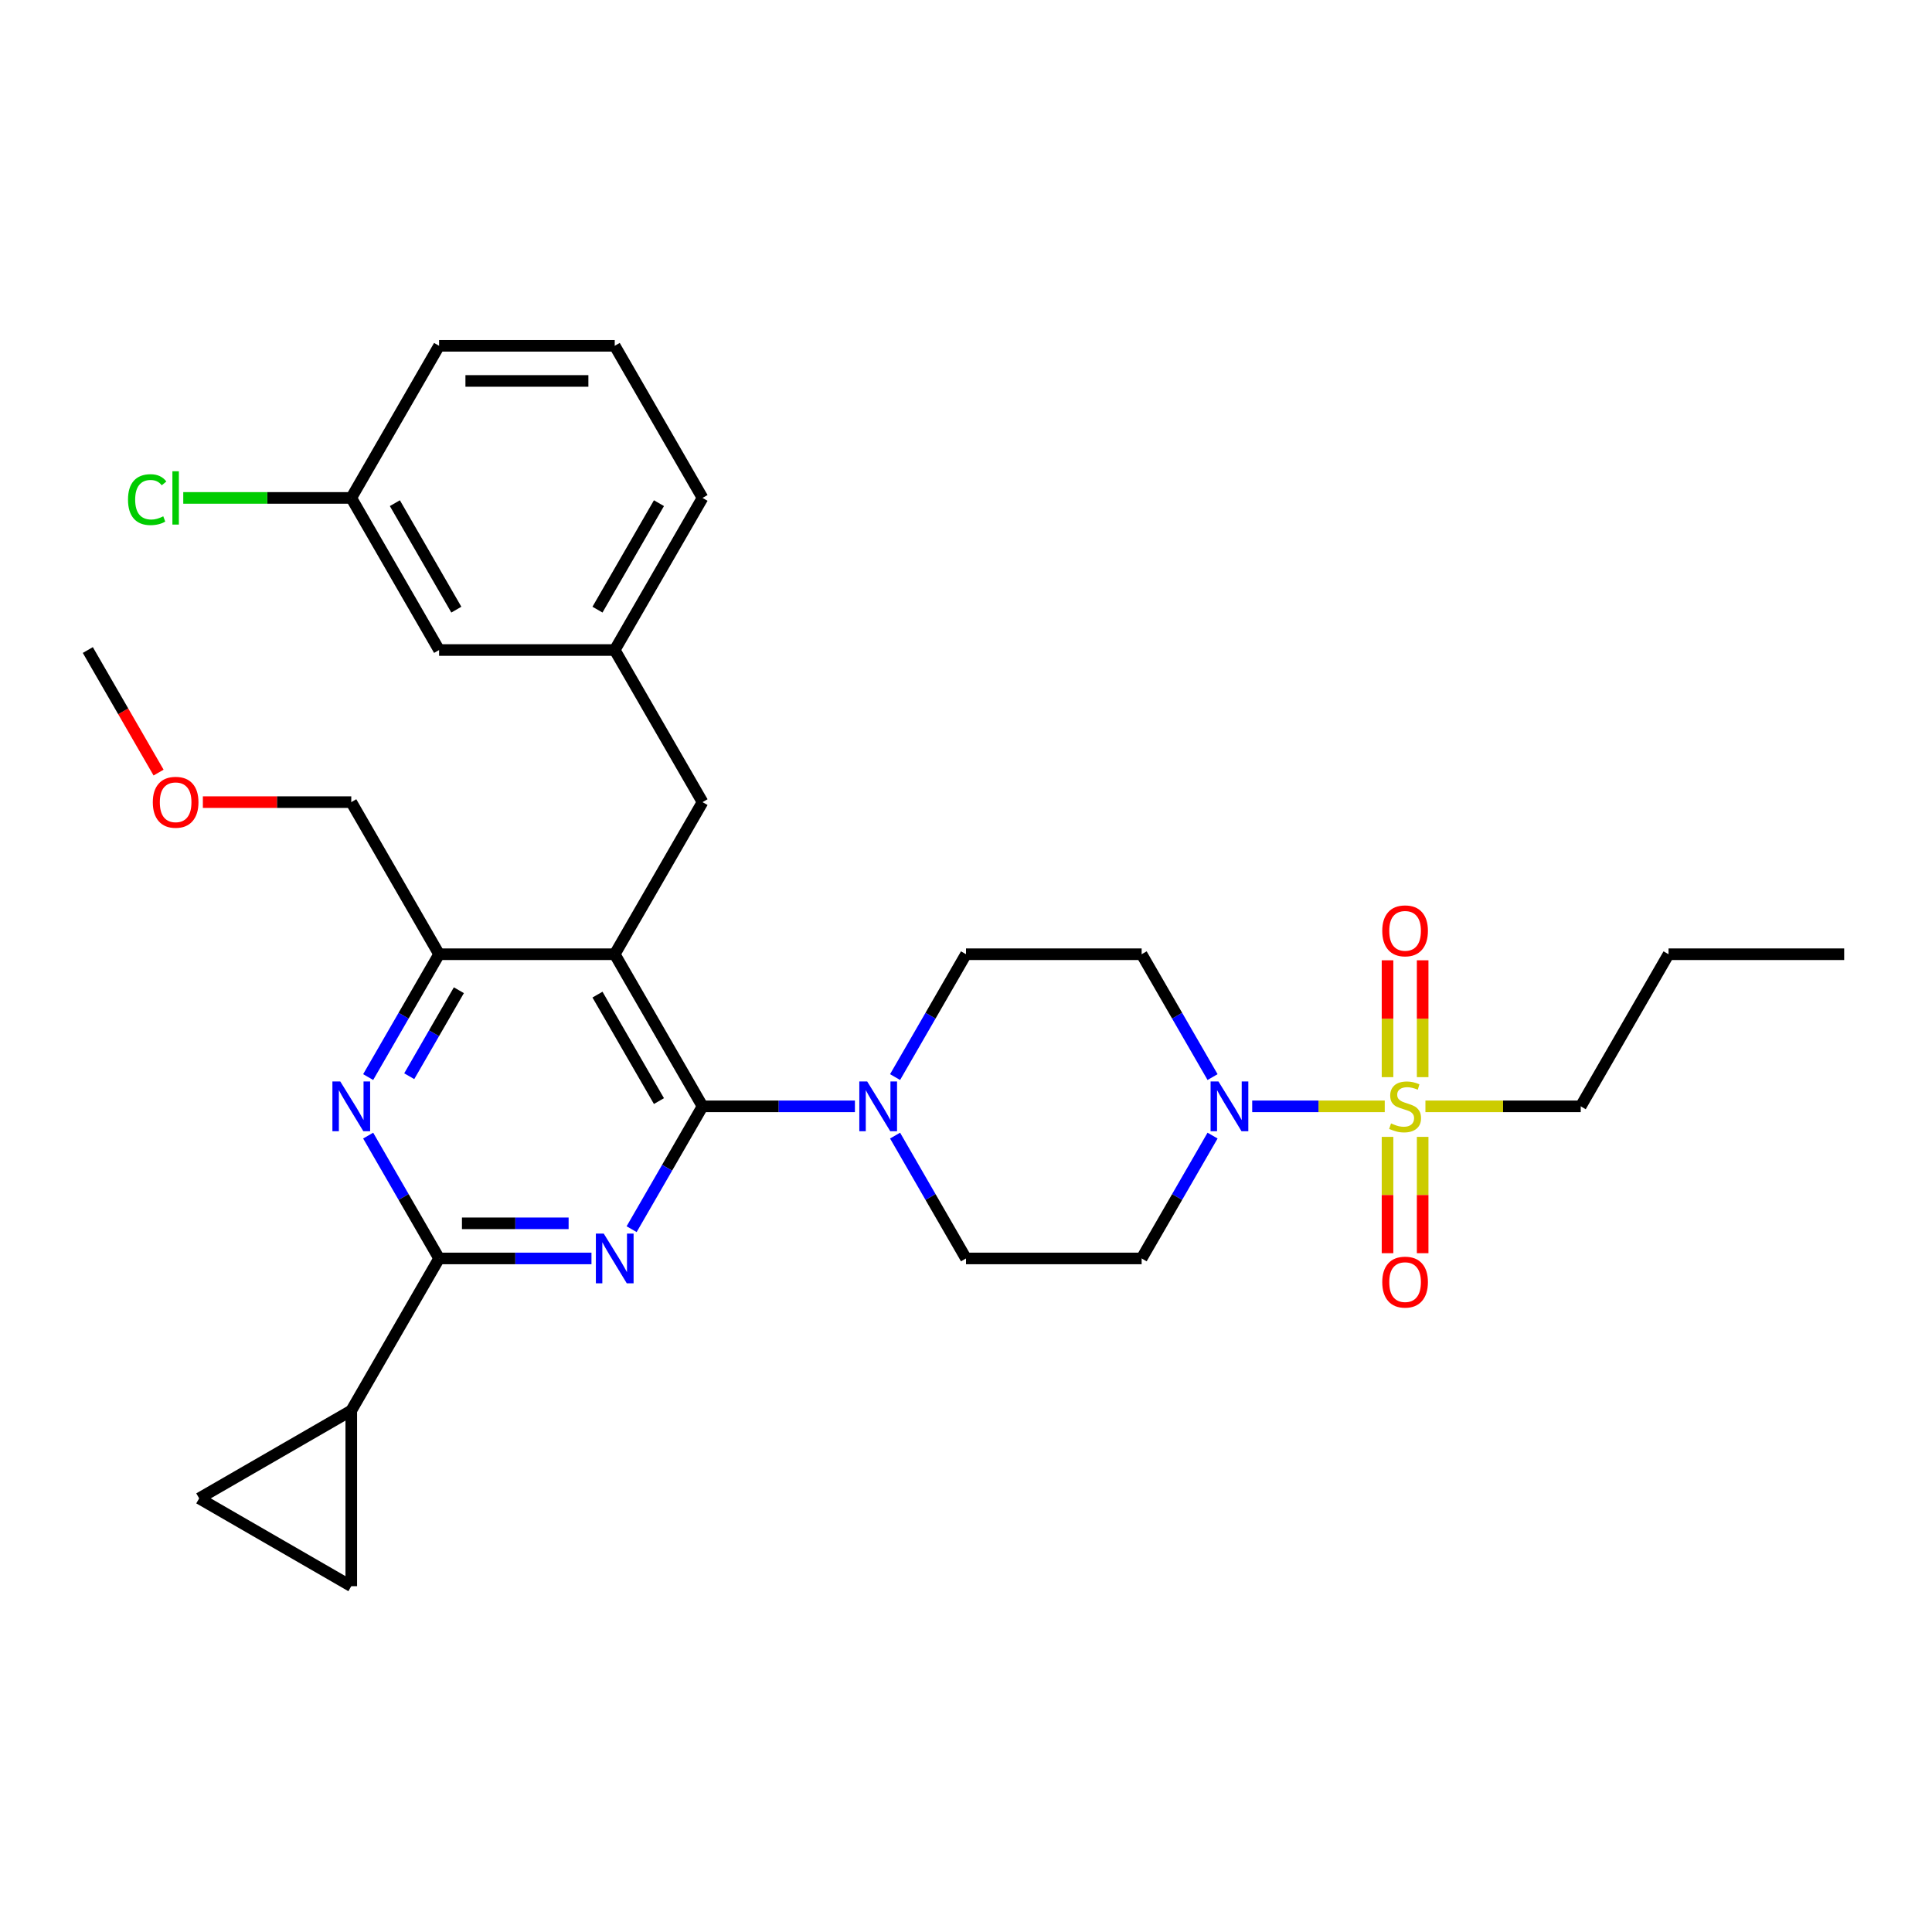 <?xml version='1.0' encoding='iso-8859-1'?>
<svg version='1.1' baseProfile='full'
              xmlns='http://www.w3.org/2000/svg'
                      xmlns:rdkit='http://www.rdkit.org/xml'
                      xmlns:xlink='http://www.w3.org/1999/xlink'
                  xml:space='preserve'
width='1000px' height='1000px' viewBox='0 0 1000 1000'>
<!-- END OF HEADER -->
<rect style='opacity:1.0;fill:#FFFFFF;stroke:none' width='1000' height='1000' x='0' y='0'> </rect>
<path class='bond-0' d='M 736.364,557.531 L 736.364,527.287' style='fill:none;fill-rule:evenodd;stroke:#CCCC00;stroke-width:6px;stroke-linecap:butt;stroke-linejoin:miter;stroke-opacity:1' />
<path class='bond-0' d='M 736.364,527.287 L 736.364,497.044' style='fill:none;fill-rule:evenodd;stroke:#FF0000;stroke-width:6px;stroke-linecap:butt;stroke-linejoin:miter;stroke-opacity:1' />
<path class='bond-0' d='M 718.182,557.531 L 718.182,527.287' style='fill:none;fill-rule:evenodd;stroke:#CCCC00;stroke-width:6px;stroke-linecap:butt;stroke-linejoin:miter;stroke-opacity:1' />
<path class='bond-0' d='M 718.182,527.287 L 718.182,497.044' style='fill:none;fill-rule:evenodd;stroke:#FF0000;stroke-width:6px;stroke-linecap:butt;stroke-linejoin:miter;stroke-opacity:1' />
<path class='bond-1' d='M 718.182,588.44 L 718.182,618.546' style='fill:none;fill-rule:evenodd;stroke:#CCCC00;stroke-width:6px;stroke-linecap:butt;stroke-linejoin:miter;stroke-opacity:1' />
<path class='bond-1' d='M 718.182,618.546 L 718.182,648.653' style='fill:none;fill-rule:evenodd;stroke:#FF0000;stroke-width:6px;stroke-linecap:butt;stroke-linejoin:miter;stroke-opacity:1' />
<path class='bond-1' d='M 736.364,588.44 L 736.364,618.546' style='fill:none;fill-rule:evenodd;stroke:#CCCC00;stroke-width:6px;stroke-linecap:butt;stroke-linejoin:miter;stroke-opacity:1' />
<path class='bond-1' d='M 736.364,618.546 L 736.364,648.653' style='fill:none;fill-rule:evenodd;stroke:#FF0000;stroke-width:6px;stroke-linecap:butt;stroke-linejoin:miter;stroke-opacity:1' />
<path class='bond-2' d='M 737.8,572.64 L 777.991,572.64' style='fill:none;fill-rule:evenodd;stroke:#CCCC00;stroke-width:6px;stroke-linecap:butt;stroke-linejoin:miter;stroke-opacity:1' />
<path class='bond-2' d='M 777.991,572.64 L 818.182,572.64' style='fill:none;fill-rule:evenodd;stroke:#000000;stroke-width:6px;stroke-linecap:butt;stroke-linejoin:miter;stroke-opacity:1' />
<path class='bond-3' d='M 716.745,572.64 L 682.441,572.64' style='fill:none;fill-rule:evenodd;stroke:#CCCC00;stroke-width:6px;stroke-linecap:butt;stroke-linejoin:miter;stroke-opacity:1' />
<path class='bond-3' d='M 682.441,572.64 L 648.137,572.64' style='fill:none;fill-rule:evenodd;stroke:#0000FF;stroke-width:6px;stroke-linecap:butt;stroke-linejoin:miter;stroke-opacity:1' />
<path class='bond-4' d='M 627.619,587.785 L 609.264,619.577' style='fill:none;fill-rule:evenodd;stroke:#0000FF;stroke-width:6px;stroke-linecap:butt;stroke-linejoin:miter;stroke-opacity:1' />
<path class='bond-4' d='M 609.264,619.577 L 590.909,651.369' style='fill:none;fill-rule:evenodd;stroke:#000000;stroke-width:6px;stroke-linecap:butt;stroke-linejoin:miter;stroke-opacity:1' />
<path class='bond-5' d='M 627.619,557.494 L 609.264,525.702' style='fill:none;fill-rule:evenodd;stroke:#0000FF;stroke-width:6px;stroke-linecap:butt;stroke-linejoin:miter;stroke-opacity:1' />
<path class='bond-5' d='M 609.264,525.702 L 590.909,493.91' style='fill:none;fill-rule:evenodd;stroke:#000000;stroke-width:6px;stroke-linecap:butt;stroke-linejoin:miter;stroke-opacity:1' />
<path class='bond-6' d='M 363.636,415.181 L 318.182,336.451' style='fill:none;fill-rule:evenodd;stroke:#000000;stroke-width:6px;stroke-linecap:butt;stroke-linejoin:miter;stroke-opacity:1' />
<path class='bond-7' d='M 363.636,415.181 L 318.182,493.91' style='fill:none;fill-rule:evenodd;stroke:#000000;stroke-width:6px;stroke-linecap:butt;stroke-linejoin:miter;stroke-opacity:1' />
<path class='bond-8' d='M 318.182,493.91 L 227.273,493.91' style='fill:none;fill-rule:evenodd;stroke:#000000;stroke-width:6px;stroke-linecap:butt;stroke-linejoin:miter;stroke-opacity:1' />
<path class='bond-9' d='M 318.182,493.91 L 363.636,572.64' style='fill:none;fill-rule:evenodd;stroke:#000000;stroke-width:6px;stroke-linecap:butt;stroke-linejoin:miter;stroke-opacity:1' />
<path class='bond-9' d='M 309.254,514.811 L 341.072,569.921' style='fill:none;fill-rule:evenodd;stroke:#000000;stroke-width:6px;stroke-linecap:butt;stroke-linejoin:miter;stroke-opacity:1' />
<path class='bond-10' d='M 190.562,557.494 L 208.918,525.702' style='fill:none;fill-rule:evenodd;stroke:#0000FF;stroke-width:6px;stroke-linecap:butt;stroke-linejoin:miter;stroke-opacity:1' />
<path class='bond-10' d='M 208.918,525.702 L 227.273,493.91' style='fill:none;fill-rule:evenodd;stroke:#000000;stroke-width:6px;stroke-linecap:butt;stroke-linejoin:miter;stroke-opacity:1' />
<path class='bond-10' d='M 211.815,557.048 L 224.663,534.793' style='fill:none;fill-rule:evenodd;stroke:#0000FF;stroke-width:6px;stroke-linecap:butt;stroke-linejoin:miter;stroke-opacity:1' />
<path class='bond-10' d='M 224.663,534.793 L 237.512,512.539' style='fill:none;fill-rule:evenodd;stroke:#000000;stroke-width:6px;stroke-linecap:butt;stroke-linejoin:miter;stroke-opacity:1' />
<path class='bond-11' d='M 190.562,587.785 L 208.918,619.577' style='fill:none;fill-rule:evenodd;stroke:#0000FF;stroke-width:6px;stroke-linecap:butt;stroke-linejoin:miter;stroke-opacity:1' />
<path class='bond-11' d='M 208.918,619.577 L 227.273,651.369' style='fill:none;fill-rule:evenodd;stroke:#000000;stroke-width:6px;stroke-linecap:butt;stroke-linejoin:miter;stroke-opacity:1' />
<path class='bond-12' d='M 227.273,493.91 L 181.818,415.181' style='fill:none;fill-rule:evenodd;stroke:#000000;stroke-width:6px;stroke-linecap:butt;stroke-linejoin:miter;stroke-opacity:1' />
<path class='bond-13' d='M 363.636,572.64 L 345.281,604.432' style='fill:none;fill-rule:evenodd;stroke:#000000;stroke-width:6px;stroke-linecap:butt;stroke-linejoin:miter;stroke-opacity:1' />
<path class='bond-13' d='M 345.281,604.432 L 326.926,636.224' style='fill:none;fill-rule:evenodd;stroke:#0000FF;stroke-width:6px;stroke-linecap:butt;stroke-linejoin:miter;stroke-opacity:1' />
<path class='bond-14' d='M 363.636,572.64 L 403.073,572.64' style='fill:none;fill-rule:evenodd;stroke:#000000;stroke-width:6px;stroke-linecap:butt;stroke-linejoin:miter;stroke-opacity:1' />
<path class='bond-14' d='M 403.073,572.64 L 442.509,572.64' style='fill:none;fill-rule:evenodd;stroke:#0000FF;stroke-width:6px;stroke-linecap:butt;stroke-linejoin:miter;stroke-opacity:1' />
<path class='bond-15' d='M 306.145,651.369 L 266.709,651.369' style='fill:none;fill-rule:evenodd;stroke:#0000FF;stroke-width:6px;stroke-linecap:butt;stroke-linejoin:miter;stroke-opacity:1' />
<path class='bond-15' d='M 266.709,651.369 L 227.273,651.369' style='fill:none;fill-rule:evenodd;stroke:#000000;stroke-width:6px;stroke-linecap:butt;stroke-linejoin:miter;stroke-opacity:1' />
<path class='bond-15' d='M 294.315,633.188 L 266.709,633.188' style='fill:none;fill-rule:evenodd;stroke:#0000FF;stroke-width:6px;stroke-linecap:butt;stroke-linejoin:miter;stroke-opacity:1' />
<path class='bond-15' d='M 266.709,633.188 L 239.104,633.188' style='fill:none;fill-rule:evenodd;stroke:#000000;stroke-width:6px;stroke-linecap:butt;stroke-linejoin:miter;stroke-opacity:1' />
<path class='bond-16' d='M 227.273,651.369 L 181.818,730.099' style='fill:none;fill-rule:evenodd;stroke:#000000;stroke-width:6px;stroke-linecap:butt;stroke-linejoin:miter;stroke-opacity:1' />
<path class='bond-17' d='M 463.29,587.785 L 481.645,619.577' style='fill:none;fill-rule:evenodd;stroke:#0000FF;stroke-width:6px;stroke-linecap:butt;stroke-linejoin:miter;stroke-opacity:1' />
<path class='bond-17' d='M 481.645,619.577 L 500,651.369' style='fill:none;fill-rule:evenodd;stroke:#000000;stroke-width:6px;stroke-linecap:butt;stroke-linejoin:miter;stroke-opacity:1' />
<path class='bond-18' d='M 463.29,557.494 L 481.645,525.702' style='fill:none;fill-rule:evenodd;stroke:#0000FF;stroke-width:6px;stroke-linecap:butt;stroke-linejoin:miter;stroke-opacity:1' />
<path class='bond-18' d='M 481.645,525.702 L 500,493.91' style='fill:none;fill-rule:evenodd;stroke:#000000;stroke-width:6px;stroke-linecap:butt;stroke-linejoin:miter;stroke-opacity:1' />
<path class='bond-19' d='M 500,651.369 L 590.909,651.369' style='fill:none;fill-rule:evenodd;stroke:#000000;stroke-width:6px;stroke-linecap:butt;stroke-linejoin:miter;stroke-opacity:1' />
<path class='bond-20' d='M 590.909,493.91 L 500,493.91' style='fill:none;fill-rule:evenodd;stroke:#000000;stroke-width:6px;stroke-linecap:butt;stroke-linejoin:miter;stroke-opacity:1' />
<path class='bond-21' d='M 181.818,821.008 L 181.818,730.099' style='fill:none;fill-rule:evenodd;stroke:#000000;stroke-width:6px;stroke-linecap:butt;stroke-linejoin:miter;stroke-opacity:1' />
<path class='bond-22' d='M 181.818,821.008 L 103.089,775.554' style='fill:none;fill-rule:evenodd;stroke:#000000;stroke-width:6px;stroke-linecap:butt;stroke-linejoin:miter;stroke-opacity:1' />
<path class='bond-23' d='M 181.818,730.099 L 103.089,775.554' style='fill:none;fill-rule:evenodd;stroke:#000000;stroke-width:6px;stroke-linecap:butt;stroke-linejoin:miter;stroke-opacity:1' />
<path class='bond-24' d='M 227.273,336.451 L 181.818,257.721' style='fill:none;fill-rule:evenodd;stroke:#000000;stroke-width:6px;stroke-linecap:butt;stroke-linejoin:miter;stroke-opacity:1' />
<path class='bond-24' d='M 236.2,315.551 L 204.382,260.44' style='fill:none;fill-rule:evenodd;stroke:#000000;stroke-width:6px;stroke-linecap:butt;stroke-linejoin:miter;stroke-opacity:1' />
<path class='bond-25' d='M 227.273,336.451 L 318.182,336.451' style='fill:none;fill-rule:evenodd;stroke:#000000;stroke-width:6px;stroke-linecap:butt;stroke-linejoin:miter;stroke-opacity:1' />
<path class='bond-26' d='M 181.818,257.721 L 138.336,257.721' style='fill:none;fill-rule:evenodd;stroke:#000000;stroke-width:6px;stroke-linecap:butt;stroke-linejoin:miter;stroke-opacity:1' />
<path class='bond-26' d='M 138.336,257.721 L 94.855,257.721' style='fill:none;fill-rule:evenodd;stroke:#00CC00;stroke-width:6px;stroke-linecap:butt;stroke-linejoin:miter;stroke-opacity:1' />
<path class='bond-27' d='M 181.818,257.721 L 227.273,178.992' style='fill:none;fill-rule:evenodd;stroke:#000000;stroke-width:6px;stroke-linecap:butt;stroke-linejoin:miter;stroke-opacity:1' />
<path class='bond-28' d='M 105,415.181 L 143.409,415.181' style='fill:none;fill-rule:evenodd;stroke:#FF0000;stroke-width:6px;stroke-linecap:butt;stroke-linejoin:miter;stroke-opacity:1' />
<path class='bond-28' d='M 143.409,415.181 L 181.818,415.181' style='fill:none;fill-rule:evenodd;stroke:#000000;stroke-width:6px;stroke-linecap:butt;stroke-linejoin:miter;stroke-opacity:1' />
<path class='bond-29' d='M 82.081,399.89 L 63.768,368.17' style='fill:none;fill-rule:evenodd;stroke:#FF0000;stroke-width:6px;stroke-linecap:butt;stroke-linejoin:miter;stroke-opacity:1' />
<path class='bond-29' d='M 63.768,368.17 L 45.455,336.451' style='fill:none;fill-rule:evenodd;stroke:#000000;stroke-width:6px;stroke-linecap:butt;stroke-linejoin:miter;stroke-opacity:1' />
<path class='bond-30' d='M 318.182,336.451 L 363.636,257.721' style='fill:none;fill-rule:evenodd;stroke:#000000;stroke-width:6px;stroke-linecap:butt;stroke-linejoin:miter;stroke-opacity:1' />
<path class='bond-30' d='M 309.254,315.551 L 341.072,260.44' style='fill:none;fill-rule:evenodd;stroke:#000000;stroke-width:6px;stroke-linecap:butt;stroke-linejoin:miter;stroke-opacity:1' />
<path class='bond-31' d='M 318.182,178.992 L 363.636,257.721' style='fill:none;fill-rule:evenodd;stroke:#000000;stroke-width:6px;stroke-linecap:butt;stroke-linejoin:miter;stroke-opacity:1' />
<path class='bond-32' d='M 318.182,178.992 L 227.273,178.992' style='fill:none;fill-rule:evenodd;stroke:#000000;stroke-width:6px;stroke-linecap:butt;stroke-linejoin:miter;stroke-opacity:1' />
<path class='bond-32' d='M 304.545,197.174 L 240.909,197.174' style='fill:none;fill-rule:evenodd;stroke:#000000;stroke-width:6px;stroke-linecap:butt;stroke-linejoin:miter;stroke-opacity:1' />
<path class='bond-33' d='M 818.182,572.64 L 863.636,493.91' style='fill:none;fill-rule:evenodd;stroke:#000000;stroke-width:6px;stroke-linecap:butt;stroke-linejoin:miter;stroke-opacity:1' />
<path class='bond-34' d='M 863.636,493.91 L 954.545,493.91' style='fill:none;fill-rule:evenodd;stroke:#000000;stroke-width:6px;stroke-linecap:butt;stroke-linejoin:miter;stroke-opacity:1' />
<path  class='atom-0' d='M 720 581.476
Q 720.291 581.585, 721.491 582.094
Q 722.691 582.603, 724 582.931
Q 725.345 583.222, 726.655 583.222
Q 729.091 583.222, 730.509 582.058
Q 731.927 580.858, 731.927 578.785
Q 731.927 577.367, 731.2 576.494
Q 730.509 575.622, 729.418 575.149
Q 728.327 574.676, 726.509 574.131
Q 724.218 573.44, 722.836 572.785
Q 721.491 572.131, 720.509 570.749
Q 719.564 569.367, 719.564 567.04
Q 719.564 563.803, 721.745 561.803
Q 723.964 559.803, 728.327 559.803
Q 731.309 559.803, 734.691 561.222
L 733.855 564.022
Q 730.764 562.749, 728.436 562.749
Q 725.927 562.749, 724.545 563.803
Q 723.164 564.822, 723.2 566.603
Q 723.2 567.985, 723.891 568.822
Q 724.618 569.658, 725.636 570.131
Q 726.691 570.603, 728.436 571.149
Q 730.764 571.876, 732.145 572.603
Q 733.527 573.331, 734.509 574.822
Q 735.527 576.276, 735.527 578.785
Q 735.527 582.349, 733.127 584.276
Q 730.764 586.167, 726.8 586.167
Q 724.509 586.167, 722.764 585.658
Q 721.055 585.185, 719.018 584.349
L 720 581.476
' fill='#CCCC00'/>
<path  class='atom-1' d='M 630.673 559.767
L 639.109 573.403
Q 639.945 574.749, 641.291 577.185
Q 642.636 579.622, 642.709 579.767
L 642.709 559.767
L 646.127 559.767
L 646.127 585.513
L 642.6 585.513
L 633.545 570.603
Q 632.491 568.858, 631.364 566.858
Q 630.273 564.858, 629.945 564.24
L 629.945 585.513
L 626.6 585.513
L 626.6 559.767
L 630.673 559.767
' fill='#0000FF'/>
<path  class='atom-2' d='M 715.455 481.803
Q 715.455 475.622, 718.509 472.167
Q 721.564 468.713, 727.273 468.713
Q 732.982 468.713, 736.036 472.167
Q 739.091 475.622, 739.091 481.803
Q 739.091 488.058, 736 491.622
Q 732.909 495.149, 727.273 495.149
Q 721.6 495.149, 718.509 491.622
Q 715.455 488.094, 715.455 481.803
M 727.273 492.24
Q 731.2 492.24, 733.309 489.622
Q 735.455 486.967, 735.455 481.803
Q 735.455 476.749, 733.309 474.203
Q 731.2 471.622, 727.273 471.622
Q 723.345 471.622, 721.2 474.167
Q 719.091 476.713, 719.091 481.803
Q 719.091 487.003, 721.2 489.622
Q 723.345 492.24, 727.273 492.24
' fill='#FF0000'/>
<path  class='atom-3' d='M 715.455 663.622
Q 715.455 657.44, 718.509 653.985
Q 721.564 650.531, 727.273 650.531
Q 732.982 650.531, 736.036 653.985
Q 739.091 657.44, 739.091 663.622
Q 739.091 669.876, 736 673.44
Q 732.909 676.967, 727.273 676.967
Q 721.6 676.967, 718.509 673.44
Q 715.455 669.913, 715.455 663.622
M 727.273 674.058
Q 731.2 674.058, 733.309 671.44
Q 735.455 668.785, 735.455 663.622
Q 735.455 658.567, 733.309 656.022
Q 731.2 653.44, 727.273 653.44
Q 723.345 653.44, 721.2 655.985
Q 719.091 658.531, 719.091 663.622
Q 719.091 668.822, 721.2 671.44
Q 723.345 674.058, 727.273 674.058
' fill='#FF0000'/>
<path  class='atom-6' d='M 176.127 559.767
L 184.564 573.403
Q 185.4 574.749, 186.745 577.185
Q 188.091 579.622, 188.164 579.767
L 188.164 559.767
L 191.582 559.767
L 191.582 585.513
L 188.055 585.513
L 179 570.603
Q 177.945 568.858, 176.818 566.858
Q 175.727 564.858, 175.4 564.24
L 175.4 585.513
L 172.055 585.513
L 172.055 559.767
L 176.127 559.767
' fill='#0000FF'/>
<path  class='atom-9' d='M 312.491 638.497
L 320.927 652.133
Q 321.764 653.479, 323.109 655.915
Q 324.455 658.351, 324.527 658.497
L 324.527 638.497
L 327.945 638.497
L 327.945 664.242
L 324.418 664.242
L 315.364 649.333
Q 314.309 647.588, 313.182 645.588
Q 312.091 643.588, 311.764 642.969
L 311.764 664.242
L 308.418 664.242
L 308.418 638.497
L 312.491 638.497
' fill='#0000FF'/>
<path  class='atom-11' d='M 448.855 559.767
L 457.291 573.403
Q 458.127 574.749, 459.473 577.185
Q 460.818 579.622, 460.891 579.767
L 460.891 559.767
L 464.309 559.767
L 464.309 585.513
L 460.782 585.513
L 451.727 570.603
Q 450.673 568.858, 449.545 566.858
Q 448.455 564.858, 448.127 564.24
L 448.127 585.513
L 444.782 585.513
L 444.782 559.767
L 448.855 559.767
' fill='#0000FF'/>
<path  class='atom-21' d='M 79.091 415.253
Q 79.091 409.072, 82.145 405.617
Q 85.2 402.162, 90.909 402.162
Q 96.618 402.162, 99.673 405.617
Q 102.727 409.072, 102.727 415.253
Q 102.727 421.508, 99.636 425.072
Q 96.546 428.599, 90.909 428.599
Q 85.236 428.599, 82.145 425.072
Q 79.091 421.544, 79.091 415.253
M 90.909 425.69
Q 94.836 425.69, 96.945 423.072
Q 99.091 420.417, 99.091 415.253
Q 99.091 410.199, 96.945 407.653
Q 94.836 405.072, 90.909 405.072
Q 86.982 405.072, 84.836 407.617
Q 82.727 410.162, 82.727 415.253
Q 82.727 420.453, 84.836 423.072
Q 86.982 425.69, 90.909 425.69
' fill='#FF0000'/>
<path  class='atom-24' d='M 66.254 258.612
Q 66.254 252.212, 69.236 248.867
Q 72.254 245.485, 77.964 245.485
Q 83.273 245.485, 86.109 249.231
L 83.709 251.194
Q 81.636 248.467, 77.964 248.467
Q 74.073 248.467, 72 251.085
Q 69.964 253.667, 69.964 258.612
Q 69.964 263.703, 72.073 266.321
Q 74.218 268.94, 78.364 268.94
Q 81.2 268.94, 84.509 267.231
L 85.527 269.958
Q 84.182 270.831, 82.145 271.34
Q 80.109 271.849, 77.855 271.849
Q 72.254 271.849, 69.236 268.431
Q 66.254 265.012, 66.254 258.612
' fill='#00CC00'/>
<path  class='atom-24' d='M 89.236 243.921
L 92.582 243.921
L 92.582 271.521
L 89.236 271.521
L 89.236 243.921
' fill='#00CC00'/>
</svg>
